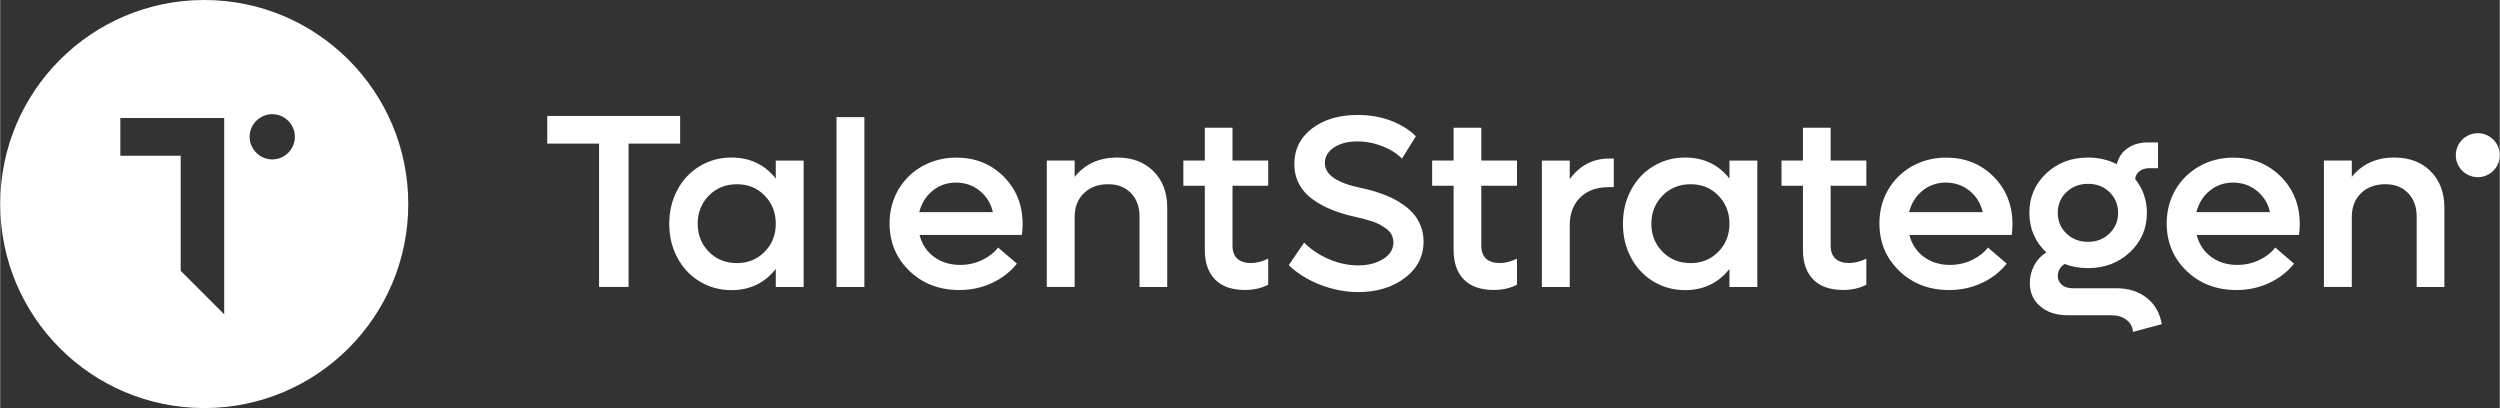 <svg xmlns="http://www.w3.org/2000/svg" id="uuid-5ee76bc3-b185-40f6-b4f6-8265a4152d25" width="112.67mm" height="18.39mm" viewBox="0 0 319.39 52.14"><rect x="0" y="0" width="319.39" height="52.14" fill="#333333" stroke="none"/><defs><style>.uuid-9be55127-4a71-4443-a9ff-3a71f9a5e73b{fill:#fff;}</style></defs><path class="uuid-9be55127-4a71-4443-a9ff-3a71f9a5e73b" d="M80.29,18.35h6.59v-3.54h-16.98v3.54h6.62v18.31h3.77v-18.31ZM99.1,28.59c0,1.42-.47,2.62-1.42,3.58-.94.96-2.13,1.45-3.55,1.45s-2.63-.48-3.58-1.45c-.95-.96-1.43-2.16-1.43-3.58s.48-2.63,1.43-3.6c.95-.96,2.15-1.45,3.58-1.45s2.61.48,3.55,1.45c.94.96,1.42,2.16,1.42,3.6M99.1,36.67h3.56v-16.15h-3.56v2.3c-1.41-1.79-3.3-2.69-5.66-2.69-1.5,0-2.85.37-4.07,1.11-1.22.74-2.17,1.75-2.85,3.04-.69,1.29-1.03,2.73-1.03,4.32s.34,3.03,1.03,4.32c.69,1.29,1.64,2.3,2.85,3.04,1.22.74,2.57,1.11,4.07,1.11,2.35,0,4.24-.9,5.66-2.71v2.32ZM106.86,36.67h3.56V14.97h-3.56v21.69ZM126.85,27.11h-9.42c.29-1.13.86-2.05,1.71-2.74s1.85-1.04,2.99-1.04,2.16.35,3.02,1.04,1.43,1.6,1.69,2.74M130.55,30.02c.06-.45.09-.92.09-1.39,0-2.43-.81-4.46-2.42-6.07-1.61-1.61-3.63-2.42-6.06-2.42-1.59,0-3.03.37-4.34,1.1-1.3.73-2.33,1.74-3.07,3.02-.74,1.28-1.11,2.71-1.11,4.28,0,2.42.85,4.45,2.54,6.08,1.7,1.63,3.82,2.44,6.38,2.44,1.49,0,2.88-.3,4.17-.9,1.28-.6,2.34-1.42,3.18-2.47l-2.4-2.06c-.49.64-1.16,1.17-2.03,1.59-.87.42-1.81.63-2.82.63-1.31,0-2.43-.35-3.36-1.04-.93-.7-1.54-1.63-1.83-2.79h13.09ZM145.58,36.67h3.54v-10.16c0-1.92-.59-3.46-1.76-4.63-1.17-1.17-2.72-1.75-4.63-1.75-2.3,0-4.11.82-5.44,2.47v-2.09h-3.56v16.15h3.56v-8.94c0-1.26.39-2.27,1.18-3.03.78-.76,1.81-1.15,3.09-1.15s2.19.38,2.92,1.13c.73.75,1.1,1.75,1.1,2.99v9ZM159.07,37.05c1.09,0,2.08-.22,2.95-.67v-3.33c-.76.37-1.5.56-2.21.56-.75,0-1.33-.19-1.74-.56-.41-.38-.61-.94-.61-1.68v-7.64h4.56v-3.22h-4.56v-4.19h-3.54v4.19h-2.74v3.22h2.74v8.21c0,1.61.43,2.86,1.3,3.76.87.9,2.15,1.35,3.85,1.35M181.87,30.82c0-.67-.11-1.3-.34-1.89-.23-.59-.51-1.09-.86-1.51-.35-.42-.77-.81-1.28-1.18-.51-.37-.99-.66-1.45-.89-.45-.23-.96-.44-1.53-.63-.57-.2-1.02-.34-1.36-.43-.34-.09-.71-.18-1.1-.26-3.12-.63-4.69-1.69-4.69-3.19,0-.81.39-1.48,1.17-2,.78-.52,1.78-.77,2.99-.77,1.1,0,2.17.21,3.21.62,1.04.41,1.86.94,2.48,1.58l1.78-2.86c-.82-.82-1.88-1.48-3.17-1.98-1.29-.49-2.7-.74-4.24-.74-2.4,0-4.36.58-5.86,1.73-1.51,1.16-2.26,2.67-2.26,4.55,0,.93.2,1.77.6,2.53.4.76.96,1.4,1.69,1.93.72.53,1.51.97,2.37,1.32.86.36,1.81.66,2.86.9.47.1.86.19,1.15.27.29.08.67.19,1.13.32.46.14.83.29,1.12.45.29.16.58.35.87.56.29.22.5.47.65.77.14.29.22.61.22.95,0,.87-.43,1.57-1.3,2.12-.87.55-1.93.82-3.2.82s-2.52-.27-3.75-.8c-1.23-.53-2.29-1.23-3.16-2.11l-1.96,2.88c1.07,1.04,2.41,1.87,4.01,2.5,1.6.62,3.22.94,4.87.94,2.39,0,4.38-.61,5.97-1.82,1.59-1.21,2.38-2.77,2.38-4.68M190.86,37.05c1.09,0,2.08-.22,2.95-.67v-3.33c-.76.37-1.5.56-2.21.56-.75,0-1.33-.19-1.74-.56-.41-.38-.61-.94-.61-1.68v-7.64h4.56v-3.22h-4.56v-4.19h-3.54v4.19h-2.74v3.22h2.74v8.21c0,1.61.43,2.86,1.3,3.76.87.9,2.15,1.35,3.85,1.35M205.58,23.91h.6v-3.65h-.6c-2.06,0-3.74.88-5.03,2.63v-2.37h-3.56v16.15h3.56v-7.86c0-1.51.45-2.7,1.34-3.58.89-.88,2.12-1.32,3.69-1.32M220.96,28.59c0,1.42-.47,2.62-1.42,3.58-.94.96-2.13,1.45-3.55,1.45s-2.63-.48-3.58-1.45c-.95-.96-1.43-2.16-1.43-3.58s.48-2.63,1.43-3.6c.95-.96,2.15-1.45,3.58-1.45s2.61.48,3.55,1.45c.94.96,1.42,2.16,1.42,3.6M220.96,36.67h3.56v-16.15h-3.56v2.3c-1.41-1.79-3.3-2.69-5.66-2.69-1.5,0-2.85.37-4.07,1.11-1.22.74-2.17,1.75-2.85,3.04-.69,1.29-1.03,2.73-1.03,4.32s.34,3.03,1.03,4.32c.69,1.29,1.64,2.3,2.85,3.04,1.22.74,2.57,1.11,4.07,1.11,2.35,0,4.24-.9,5.66-2.71v2.32ZM235.5,37.05c1.09,0,2.08-.22,2.95-.67v-3.33c-.76.37-1.5.56-2.21.56-.75,0-1.33-.19-1.74-.56-.41-.38-.61-.94-.61-1.68v-7.64h4.56v-3.22h-4.56v-4.19h-3.54v4.19h-2.74v3.22h2.74v8.21c0,1.61.43,2.86,1.3,3.76.87.9,2.15,1.35,3.85,1.35M253.33,27.11h-9.42c.29-1.13.86-2.05,1.71-2.74.85-.69,1.85-1.04,2.99-1.04s2.16.35,3.02,1.04c.86.69,1.43,1.6,1.69,2.74M257.03,30.02c.06-.45.09-.92.09-1.39,0-2.43-.81-4.46-2.42-6.07-1.61-1.61-3.63-2.42-6.06-2.42-1.59,0-3.03.37-4.34,1.1-1.3.73-2.33,1.74-3.07,3.02-.74,1.28-1.11,2.71-1.11,4.28,0,2.42.85,4.45,2.54,6.08,1.7,1.63,3.82,2.44,6.38,2.44,1.49,0,2.88-.3,4.17-.9,1.28-.6,2.34-1.42,3.18-2.47l-2.4-2.06c-.49.64-1.16,1.17-2.03,1.59-.87.42-1.81.63-2.82.63-1.31,0-2.43-.35-3.36-1.04-.93-.7-1.54-1.63-1.83-2.79h13.09ZM262.91,27.2c0-1.06.37-1.95,1.11-2.65.74-.71,1.66-1.06,2.76-1.06s2.01.35,2.74,1.06c.73.71,1.1,1.59,1.1,2.65s-.37,1.92-1.1,2.63c-.73.71-1.65,1.07-2.74,1.07s-2.02-.35-2.76-1.06c-.74-.71-1.11-1.59-1.11-2.64M263.44,36.39c-.35-.29-.53-.66-.53-1.11,0-.65.29-1.17.87-1.55.9.35,1.9.53,3,.53,2.12,0,3.91-.68,5.35-2.03,1.44-1.35,2.17-3.03,2.17-5.03,0-1.63-.5-3.07-1.5-4.32.04-.42.23-.76.56-1.01.34-.25.75-.38,1.25-.38h1.11v-3.29h-1.3c-1.02,0-1.88.25-2.59.74-.71.49-1.16,1.18-1.37,2.04-1.13-.57-2.36-.85-3.68-.85-2.13,0-3.92.68-5.35,2.03-1.43,1.35-2.15,3.03-2.15,5.04s.73,3.71,2.18,5.06c-.65.38-1.17.93-1.55,1.63-.38.71-.57,1.46-.57,2.27,0,1.23.44,2.22,1.33,2.98.89.76,2.05,1.14,3.48,1.14h5.55c.8,0,1.46.19,1.98.58.52.39.79.9.84,1.55l3.68-.99c-.24-1.42-.88-2.54-1.92-3.36-1.04-.82-2.35-1.23-3.91-1.23h-5.55c-.57,0-1.03-.14-1.38-.43M290.04,27.11h-9.42c.29-1.13.86-2.05,1.71-2.74.85-.69,1.85-1.04,2.99-1.04s2.16.35,3.02,1.04c.86.69,1.43,1.6,1.69,2.74M293.74,30.02c.06-.45.09-.92.09-1.39,0-2.43-.81-4.46-2.42-6.07-1.61-1.61-3.63-2.42-6.06-2.42-1.59,0-3.03.37-4.34,1.1-1.3.73-2.33,1.74-3.07,3.02-.74,1.28-1.11,2.71-1.11,4.28,0,2.42.85,4.45,2.54,6.08s3.82,2.44,6.38,2.44c1.49,0,2.88-.3,4.17-.9,1.28-.6,2.34-1.42,3.18-2.47l-2.4-2.06c-.49.64-1.16,1.17-2.03,1.59s-1.81.63-2.82.63c-1.31,0-2.43-.35-3.36-1.04-.93-.7-1.54-1.63-1.83-2.79h13.09ZM308.77,36.67h3.54v-10.16c0-1.92-.59-3.46-1.76-4.63s-2.71-1.75-4.63-1.75c-2.3,0-4.11.82-5.44,2.47v-2.09h-3.56v16.15h3.56v-8.94c0-1.26.39-2.27,1.18-3.03.78-.76,1.81-1.15,3.09-1.15s2.19.38,2.92,1.13c.73.75,1.1,1.75,1.1,2.99v9ZM319.39,19.83c0-1.55-1.26-2.81-2.81-2.81s-2.81,1.26-2.81,2.81,1.26,2.81,2.81,2.81,2.81-1.26,2.81-2.81"></path><path class="uuid-9be55127-4a71-4443-a9ff-3a71f9a5e73b" d="M37.65,17.48c0,1.6-1.3,2.89-2.89,2.89s-2.89-1.3-2.89-2.89,1.3-2.89,2.89-2.89,2.89,1.3,2.89,2.89M28.62,40.16l-5.56-5.56v-14.7h-7.71v-4.82h13.27v25.08ZM52.14,26.07C52.14,11.67,40.47,0,26.07,0S0,11.67,0,26.07s11.67,26.07,26.07,26.07,26.07-11.67,26.07-26.07"></path></svg>